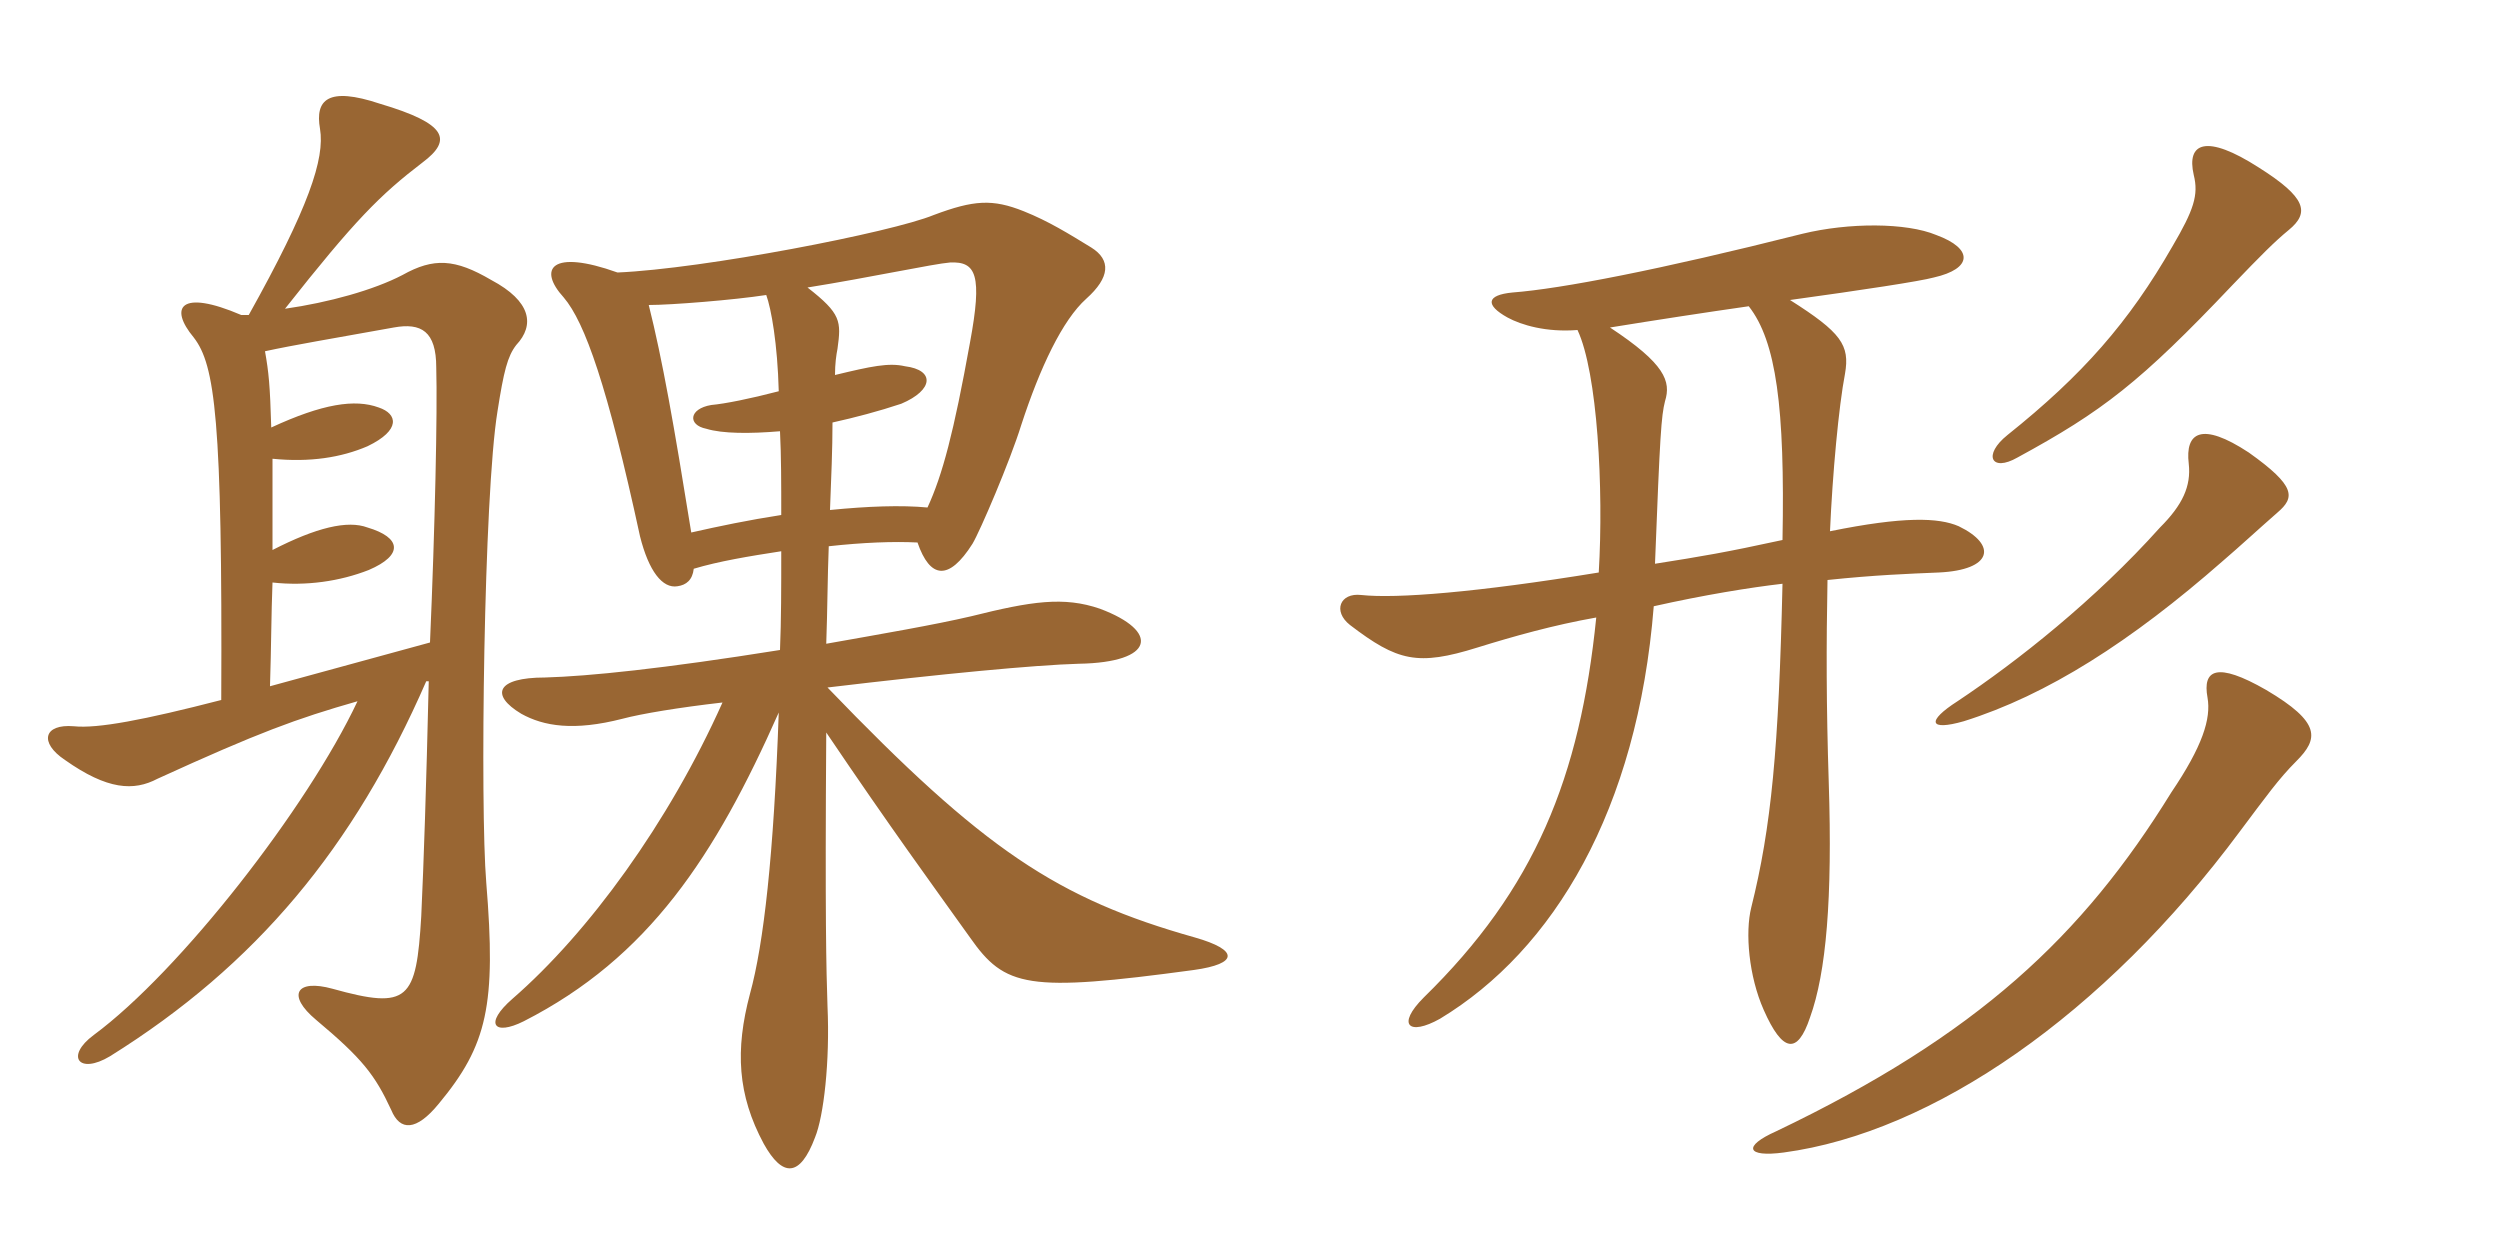 <svg xmlns="http://www.w3.org/2000/svg" xmlns:xlink="http://www.w3.org/1999/xlink" width="300" height="150"><path fill="#996633" padding="10" d="M91.95 35.40C92.55 37.05 93.30 41.25 93.45 46.95C90 47.85 87 48.45 85.35 48.60C82.65 49.05 82.50 51 84.75 51.45C86.70 52.05 90 52.05 93.60 51.75C93.75 54.75 93.75 58.05 93.75 61.80C89.85 62.40 86.25 63.15 82.95 63.90C80.85 50.85 79.50 43.20 77.85 36.60C80.55 36.60 88.05 36 91.95 35.40ZM111.30 60.90C108.15 60.60 104.10 60.75 99.60 61.20C99.75 57.30 99.90 53.85 99.90 50.70C102.60 50.10 105.45 49.35 108.15 48.45C112.05 46.80 112.20 44.40 108.60 43.95C106.65 43.50 104.55 43.95 100.20 45C100.20 43.65 100.35 42.60 100.50 41.85C100.95 38.55 100.95 37.65 96.90 34.50C104.40 33.30 112.05 31.65 114 31.50C117.15 31.35 117.90 33 116.40 41.10C114.45 51.90 113.10 57 111.30 60.90ZM74.10 32.70C66.15 29.85 64.50 32.25 67.65 35.70C70.20 38.70 72.90 46.35 76.80 64.35C77.85 68.55 79.50 70.65 81.30 70.35C82.35 70.20 83.10 69.60 83.25 68.25C86.25 67.35 89.85 66.75 93.75 66.15C93.75 70.50 93.75 74.40 93.60 78C79.50 80.25 70.65 81.15 65.40 81.30C59.55 81.30 58.80 83.40 62.55 85.65C65.25 87.15 68.85 87.75 74.70 86.25C76.95 85.65 81.45 84.90 86.70 84.30C80.25 98.70 70.65 111.90 61.50 119.85C58.05 122.85 59.25 124.35 62.85 122.55C77.85 114.90 85.80 102.75 93.45 85.50C92.85 102.60 91.65 113.25 90 119.25C88.20 126 88.50 131.40 91.65 137.25C93.90 141.30 96 141.30 97.80 136.50C98.85 133.95 99.60 127.35 99.30 120.75C99.15 116.40 99 109.95 99.15 87.90C106.95 99.45 111.90 106.20 116.40 112.50C120.60 118.50 123.30 119.10 143.25 116.40C148.65 115.65 148.65 114 143.40 112.50C126.90 107.85 118.05 102 99.30 82.50C113.10 80.85 124.20 79.80 129.45 79.65C138.60 79.50 139.20 75.75 132 73.05C127.65 71.55 123.75 72.15 116.55 73.95C112.05 75 105.90 76.05 99.15 77.25C99.30 73.05 99.30 69.30 99.45 65.55C103.50 65.10 107.25 64.95 110.10 65.10C111.60 69.45 113.85 69.75 116.70 65.25C117.60 63.75 121.20 55.35 122.55 51C124.80 44.10 127.50 38.40 130.35 35.85C133.20 33.30 133.35 31.20 130.95 29.70C128.25 28.05 125.85 26.55 122.85 25.35C119.10 23.85 116.85 24 112.05 25.80C106.95 27.90 84.45 32.25 74.10 32.70ZM51.60 77.10L32.40 82.35C32.55 77.70 32.55 73.65 32.70 69.90C36.75 70.35 40.80 69.75 44.25 68.40C48.45 66.60 48.15 64.50 44.10 63.30C41.70 62.40 37.95 63.30 32.70 66C32.70 61.35 32.70 58.20 32.70 55.05C37.20 55.50 40.95 54.90 44.10 53.55C48.15 51.60 47.70 49.65 45.45 48.90C42.60 47.85 38.70 48.45 32.55 51.30C32.40 46.20 32.25 44.70 31.80 42.15C35.25 41.40 39.75 40.65 47.25 39.30C50.55 38.70 52.35 39.75 52.35 44.10C52.50 49.35 52.20 63.30 51.60 77.10ZM29.85 37.80C29.85 37.80 29.10 37.80 28.95 37.80C21.60 34.65 20.25 36.90 23.25 40.50C25.80 43.80 26.70 50.25 26.55 84C17.25 86.40 11.70 87.45 8.85 87.15C5.25 86.85 4.65 89.10 7.80 91.20C12.90 94.80 16.05 94.95 18.90 93.45C31.05 87.90 35.55 86.25 42.90 84.15C36.90 96.90 21.60 116.55 11.25 124.20C7.80 126.75 9.45 129 13.20 126.75C30.75 115.80 42.45 101.70 51.15 81.75L51.45 81.75C51.15 94.50 50.85 103.50 50.55 109.95C49.95 120 49.05 121.20 39.90 118.65C35.55 117.45 34.35 119.40 37.95 122.40C43.50 127.05 45 129 46.95 133.20C48 135.75 49.95 135.75 52.65 132.45C58.50 125.40 59.55 120.60 58.35 105.90C57.60 96.90 58.05 59.40 59.70 49.35C60.45 44.55 60.90 42.75 61.95 41.40C64.20 39 63.75 36.15 58.95 33.60C54.60 31.05 52.05 30.90 48.30 33C44.85 34.80 39.45 36.30 34.20 37.05C42.60 26.40 45.60 23.40 50.70 19.50C54.30 16.80 53.70 14.85 45.60 12.45C39.30 10.35 37.80 12 38.40 15.45C39 19.05 37.05 24.90 29.85 37.80ZM274.65 27.60C277.20 25.50 276.75 23.70 271.05 20.10C264.75 16.05 262.35 17.10 263.25 21C263.85 23.40 263.25 25.20 260.70 29.55C255.45 38.70 249.90 45 240.90 52.20C237.90 54.60 238.95 56.70 242.10 54.90C252.30 49.35 256.80 45.90 267.90 34.20C271.35 30.60 273 28.95 274.65 27.60ZM273.30 61.50C275.40 59.70 275.55 58.35 269.85 54.30C264.15 50.55 262.20 51.90 262.65 55.65C262.95 58.35 261.90 60.60 259.20 63.30C251.40 72 242.10 79.35 234.90 84.15C231.15 86.55 231.45 87.75 235.65 86.55C245.70 83.40 255.75 76.95 266.70 67.35C268.80 65.55 270.90 63.60 273.30 61.50ZM235.05 63.15C232.65 62.10 228.45 61.95 219.60 63.75C219.90 56.85 220.65 48.75 221.40 44.85C222 41.40 220.95 39.90 214.80 36C223.50 34.80 230.40 33.75 232.05 33.30C236.70 32.25 236.85 29.85 232.35 28.20C228.75 26.70 221.85 26.70 216.30 28.05C199.05 32.40 187.35 34.65 181.50 35.10C178.35 35.40 178.20 36.60 180.90 38.10C182.55 39 185.55 39.90 189.30 39.60C191.70 44.70 192.45 58.65 191.85 68.70C177.15 71.10 167.55 71.85 163.35 71.40C160.80 71.10 159.90 73.35 162 75C167.70 79.35 170.10 79.95 177.30 77.70C181.65 76.35 186.45 75 191.55 74.10C189.60 93.30 184.20 106.65 170.85 119.70C167.55 123 169.05 124.35 172.80 122.25C186.45 114 196.50 97.20 198.45 72.75C204.45 71.40 210 70.50 213.90 70.05C213.45 89.85 212.55 99.30 210.15 108.90C209.40 111.90 209.85 117.15 211.65 121.20C213.90 126.30 215.70 126.60 217.20 122.10C219.15 116.70 219.90 107.85 219.45 93.90C219.15 84.60 219.15 77.40 219.30 69.60C225 69 229.05 68.85 232.65 68.70C239.10 68.40 239.70 65.40 235.05 63.15ZM275.55 91.35C278.25 88.65 278.55 86.70 271.95 82.80C265.95 79.35 264.30 80.40 264.90 83.70C265.35 86.25 264.30 89.55 260.55 95.10C249.90 112.35 237.30 124.20 213.15 135.75C209.10 137.55 209.55 138.90 214.05 138.30C231.90 135.90 252.45 121.80 268.80 99.75C271.95 95.55 273.45 93.45 275.55 91.35ZM213.90 64.80C207 66.30 204.30 66.75 198.60 67.65C199.20 52.05 199.35 49.95 199.80 48.15C200.55 45.75 199.80 43.65 193.20 39.30C198.75 38.40 204.60 37.50 209.85 36.75C213.15 40.95 214.20 48.90 213.90 64.80Z"/></svg>